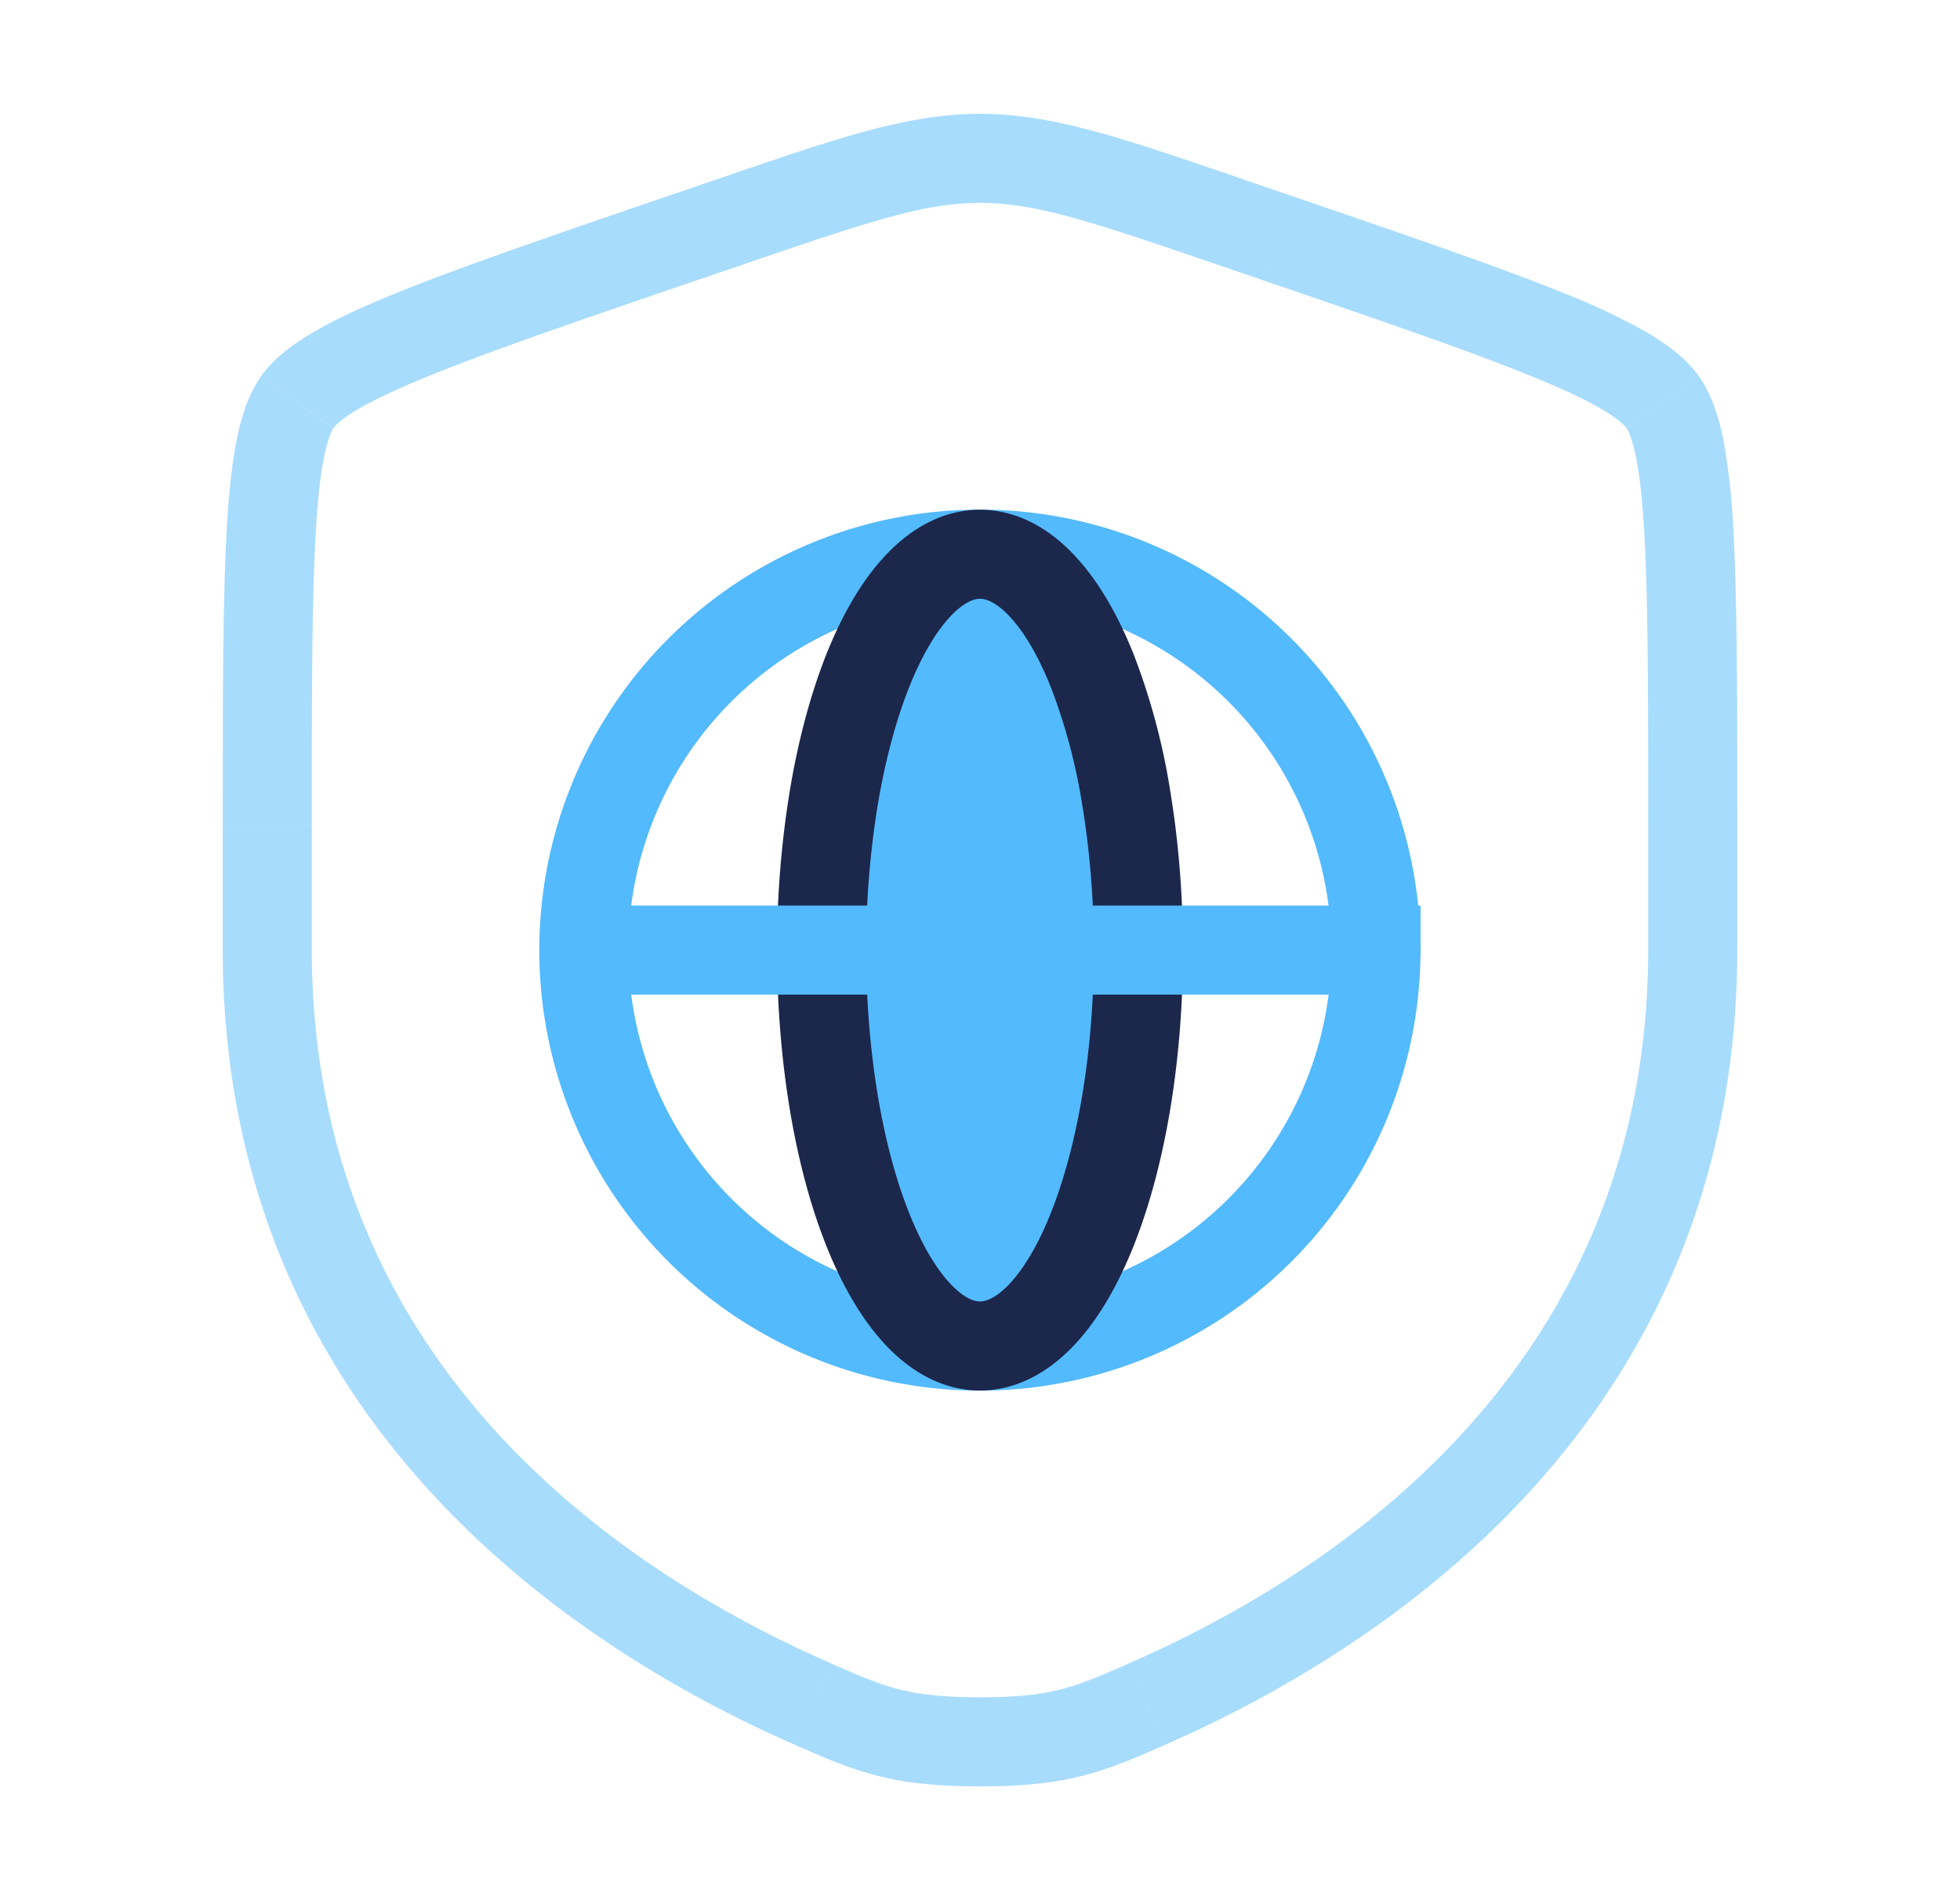 <?xml version="1.0" encoding="utf-8"?>
<svg xmlns="http://www.w3.org/2000/svg" fill="none" height="32" width="33">
  <path fill="#53BAFD" d="m19.302 28.703.3.687-.3-.687Zm-5.604 0-.3.687.3-.687ZM21.48 4l-.243.71.243-.71Zm-9.196-.262-.243-.71.243.71Zm8.432 0 .243-.71-.243.71Zm-9.196.262.243.71L11.52 4Zm16.23 9.888V15.988h1.5V13.89h-1.5Zm0 2.1c0 7.054-5.283 10.513-8.748 12.027l.6 1.374c3.627-1.584 9.648-5.421 9.648-13.402h-1.5ZM13.998 28.015c-3.465-1.514-8.748-4.973-8.748-12.028h-1.5c0 7.98 6.021 11.818 9.648 13.402l.6-1.374ZM5.25 15.988V13.89h-1.5V15.988h1.5ZM11.763 4.71l.764-.261-.486-1.42-.764.262.486 1.42Zm8.71-.261.764.261.486-1.419-.764-.261-.485 1.419Zm-1.471 23.567c-.492.214-.797.346-1.138.433-.33.085-.724.134-1.364.134v1.5c.72 0 1.246-.055 1.736-.18.48-.123.896-.307 1.366-.513l-.6-1.374Zm-5.604 1.374c.47.206.887.39 1.366.512.49.126 1.017.181 1.736.181v-1.5c-.64 0-1.033-.05-1.364-.134-.341-.087-.646-.219-1.138-.433l-.6 1.374ZM29.25 13.89c0-2.122 0-3.746-.064-4.927a11.567 11.567 0 0 0-.162-1.513c-.078-.404-.197-.795-.414-1.103l-1.227.861c.035.05.104.195.168.526.062.318.107.746.137 1.31.062 1.13.062 2.705.062 4.846h1.5ZM21.237 4.71c2.014.69 3.493 1.196 4.534 1.62.52.21.905.39 1.182.552.288.167.397.278.43.325l1.227-.861c-.218-.312-.549-.555-.904-.761a11.162 11.162 0 0 0-1.37-.646c-1.09-.442-2.618-.965-4.613-1.648l-.486 1.42Zm-8.71-.261c2.137-.731 3.045-1.032 3.973-1.032v-1.5c-1.236 0-2.417.414-4.46 1.113l.487 1.419Zm8.432-1.42c-2.042-.698-3.224-1.112-4.459-1.112v1.5c.928 0 1.837.3 3.974 1.032l.485-1.42ZM5.25 13.89c0-2.141 0-3.715.062-4.846.03-.564.075-.992.137-1.31.064-.331.133-.476.168-.526L4.39 6.346c-.216.308-.335.699-.413 1.103-.08.416-.13.922-.162 1.513-.064 1.18-.064 2.805-.064 4.927h1.5ZM11.277 3.29c-1.995.683-3.523 1.206-4.612 1.648-.546.222-1.006.433-1.371.646-.355.206-.686.449-.905.76l1.228.862c.033-.047.142-.158.43-.325.277-.161.663-.342 1.182-.553 1.041-.423 2.52-.93 4.534-1.619l-.486-1.419Z" opacity=".5"/>
  <path stroke-width="1.5" stroke="#53BAFD" d="M23.167 16A6.668 6.668 0 1 1 9.83 16a6.668 6.668 0 0 1 13.336 0Z"/>
  <path stroke-width="1.5" stroke="#1C274C" fill="#53BAFD" d="M18.964 18.551c.134-.808.203-1.675.203-2.55 0-.876-.07-1.743-.203-2.552a10.52 10.52 0 0 0-.578-2.163c-.248-.619-.542-1.11-.866-1.445-.323-.335-.67-.507-1.02-.507s-.697.172-1.02.507c-.324.335-.618.826-.866 1.445-.247.62-.444 1.354-.578 2.163A15.746 15.746 0 0 0 13.833 16c0 .876.07 1.742.203 2.551.134.81.33 1.544.578 2.163.248.62.542 1.11.865 1.445.324.335.67.508 1.02.508.351 0 .698-.173 1.021-.508.324-.335.618-.826.866-1.445.247-.619.444-1.354.578-2.163Z"/>
  <path stroke-linecap="round" stroke-width="1.5" stroke="#53BAFD" d="M9.833 16h13.334"/>
</svg>